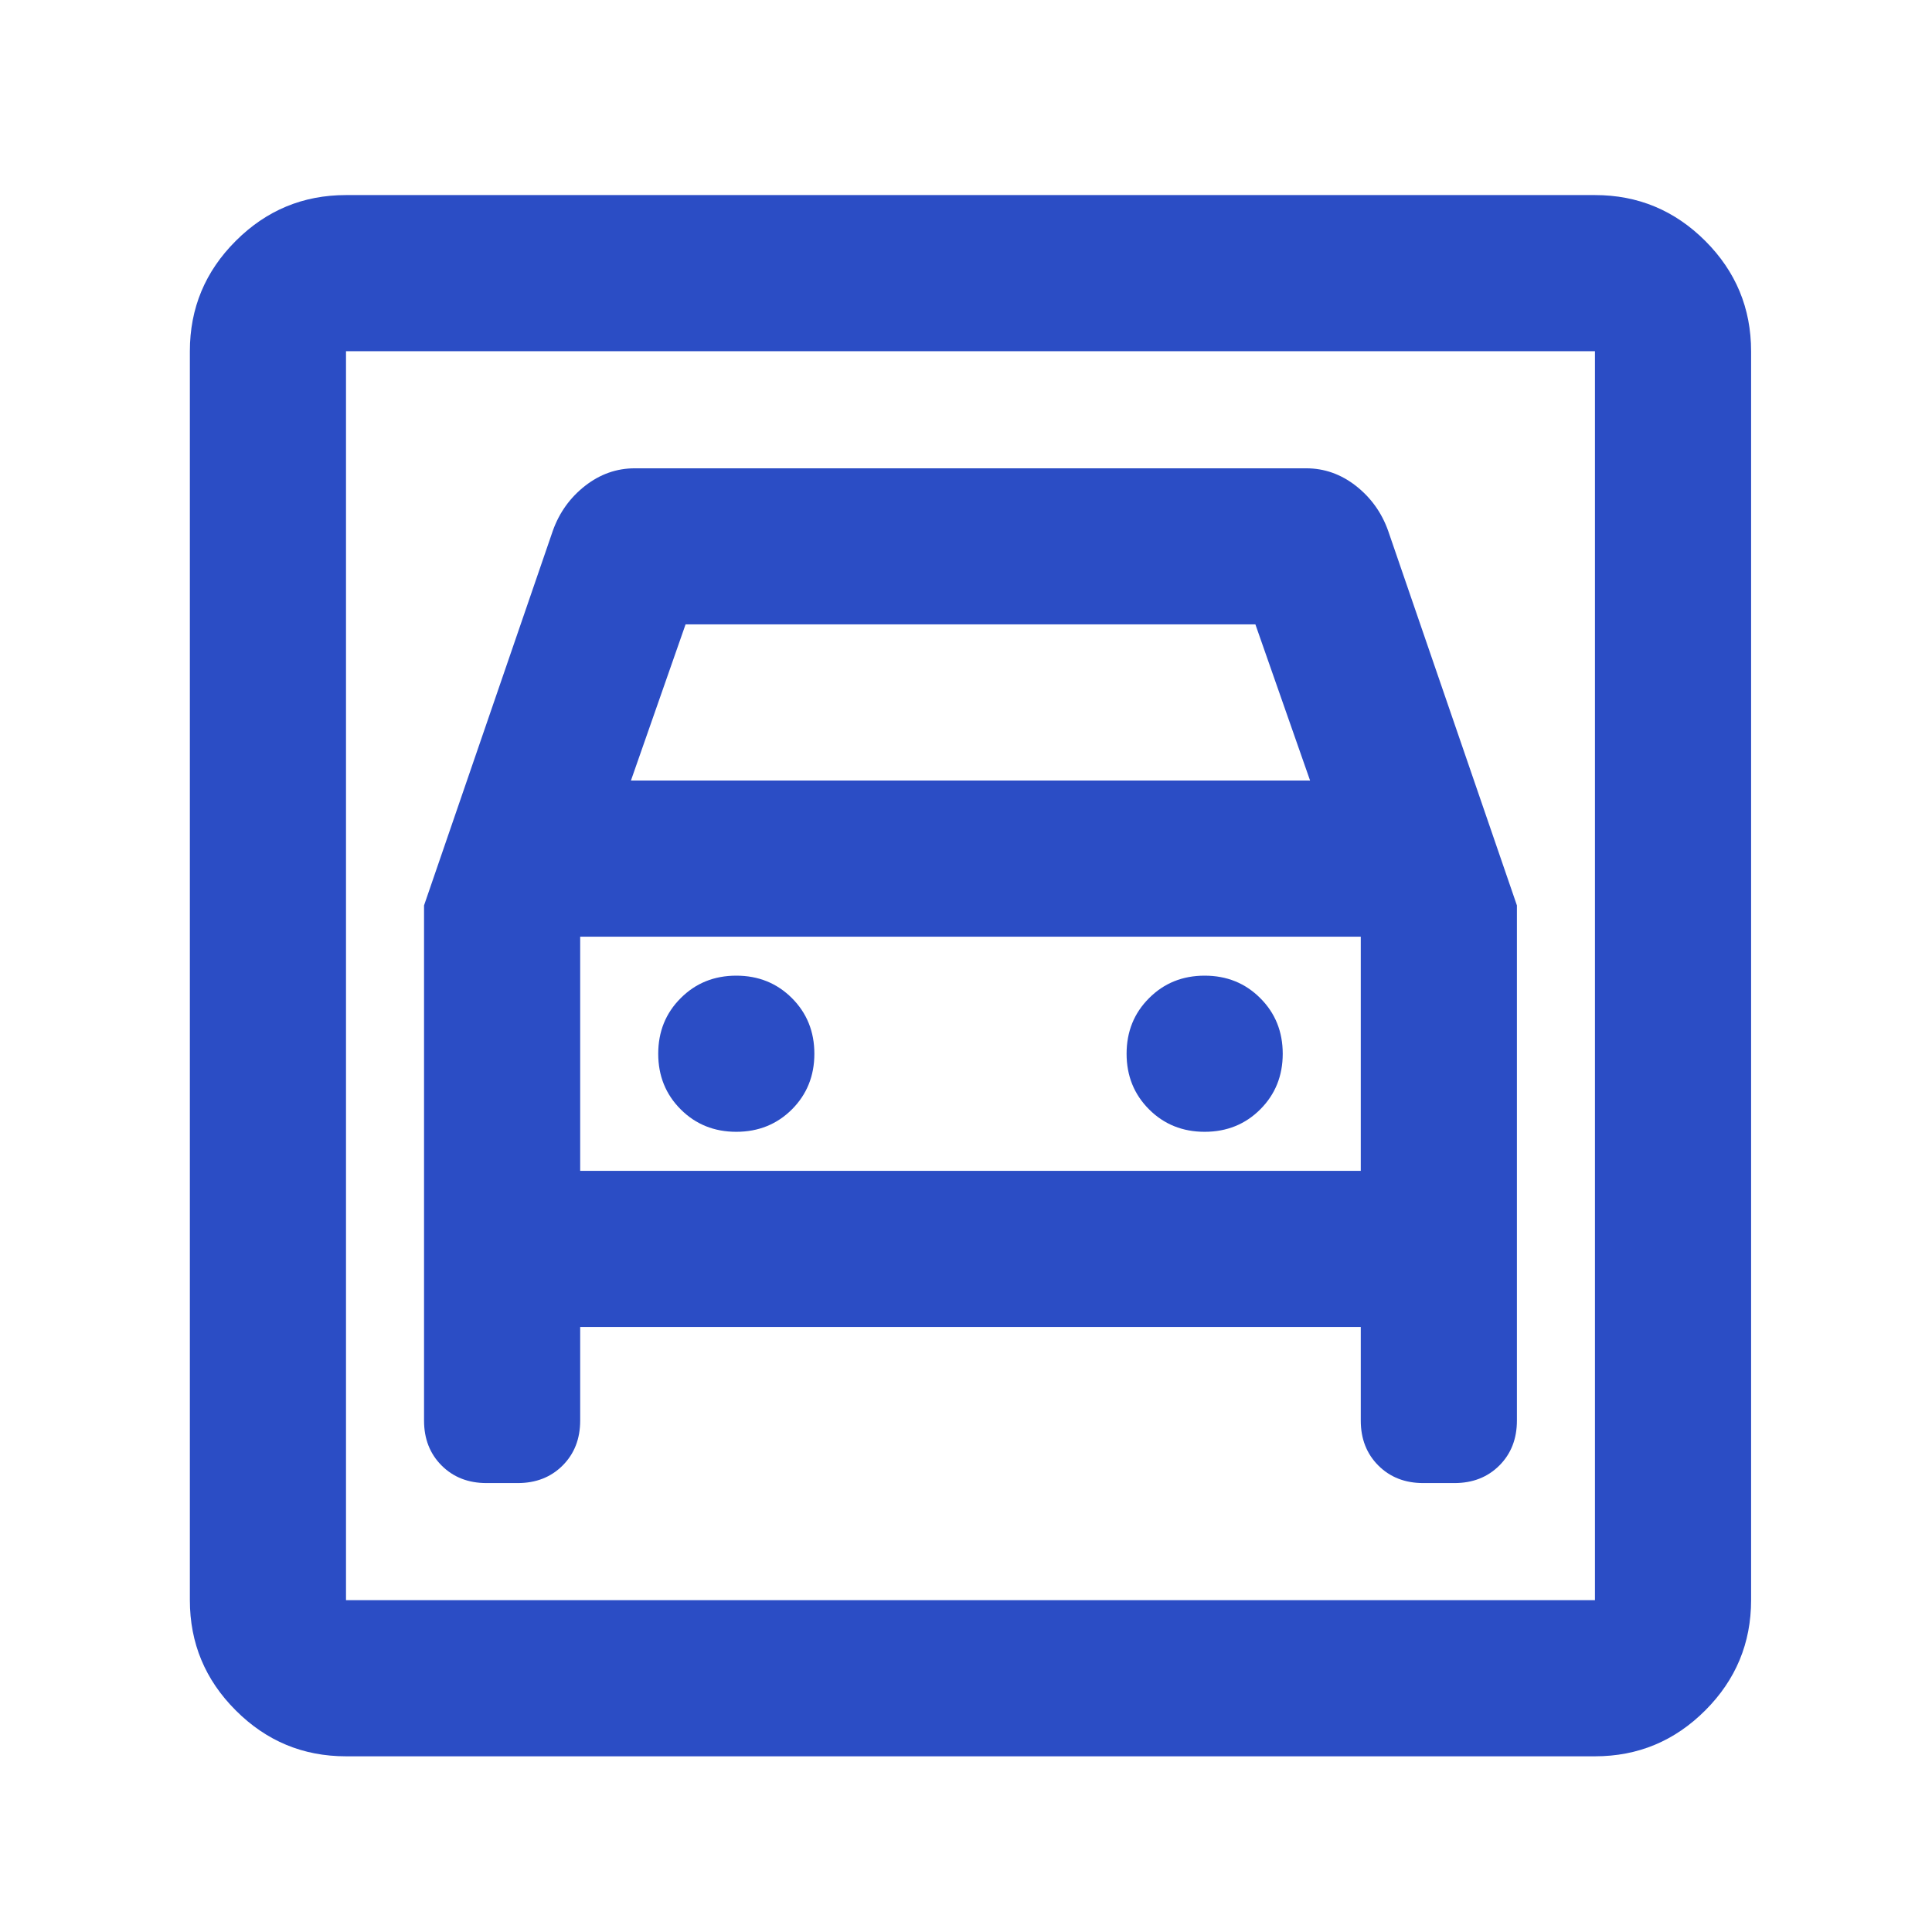<svg width="33" height="33" viewBox="0 0 33 33" fill="none" xmlns="http://www.w3.org/2000/svg">
<mask id="mask0_2_86" style="mask-type:alpha" maskUnits="userSpaceOnUse" x="0" y="0" width="33" height="33">
<rect x="0.576" y="0.665" width="32" height="32" fill="#D9D9D9"/>
</mask>
<g mask="url(#mask0_2_86)">
<path d="M5.91 29.999C5.176 29.999 4.549 29.738 4.027 29.215C3.504 28.693 3.243 28.065 3.243 27.332V5.999C3.243 5.265 3.504 4.637 4.027 4.115C4.549 3.593 5.176 3.332 5.91 3.332H27.243C27.977 3.332 28.604 3.593 29.127 4.115C29.649 4.637 29.91 5.265 29.91 5.999V27.332C29.91 28.065 29.649 28.693 29.127 29.215C28.604 29.738 27.977 29.999 27.243 29.999H5.91ZM5.91 27.332H27.243V5.999H5.91V27.332ZM12.576 19.332C12.199 19.332 11.882 19.204 11.627 18.949C11.371 18.693 11.243 18.376 11.243 17.999C11.243 17.621 11.371 17.304 11.627 17.049C11.882 16.793 12.199 16.665 12.576 16.665C12.954 16.665 13.271 16.793 13.527 17.049C13.782 17.304 13.91 17.621 13.91 17.999C13.91 18.376 13.782 18.693 13.527 18.949C13.271 19.204 12.954 19.332 12.576 19.332ZM20.576 19.332C20.199 19.332 19.882 19.204 19.627 18.949C19.371 18.693 19.243 18.376 19.243 17.999C19.243 17.621 19.371 17.304 19.627 17.049C19.882 16.793 20.199 16.665 20.576 16.665C20.954 16.665 21.271 16.793 21.526 17.049C21.782 17.304 21.91 17.621 21.91 17.999C21.91 18.376 21.782 18.693 21.526 18.949C21.271 19.204 20.954 19.332 20.576 19.332ZM7.243 15.465V24.265C7.243 24.576 7.343 24.832 7.543 25.032C7.743 25.232 7.999 25.332 8.31 25.332H8.843C9.154 25.332 9.41 25.232 9.61 25.032C9.81 24.832 9.91 24.576 9.91 24.265V22.665H23.243V24.265C23.243 24.576 23.343 24.832 23.543 25.032C23.743 25.232 23.999 25.332 24.31 25.332H24.843C25.154 25.332 25.41 25.232 25.61 25.032C25.81 24.832 25.91 24.576 25.91 24.265V15.465L23.71 9.065C23.599 8.754 23.415 8.499 23.16 8.299C22.904 8.099 22.621 7.999 22.31 7.999H10.843C10.532 7.999 10.249 8.099 9.993 8.299C9.738 8.499 9.554 8.754 9.443 9.065L7.243 15.465ZM10.777 13.332L11.71 10.665H21.443L22.377 13.332H10.777ZM9.91 19.999V15.999H23.243V19.999H9.91Z" fill="#2B4DC5"/>
</g>
</svg>
